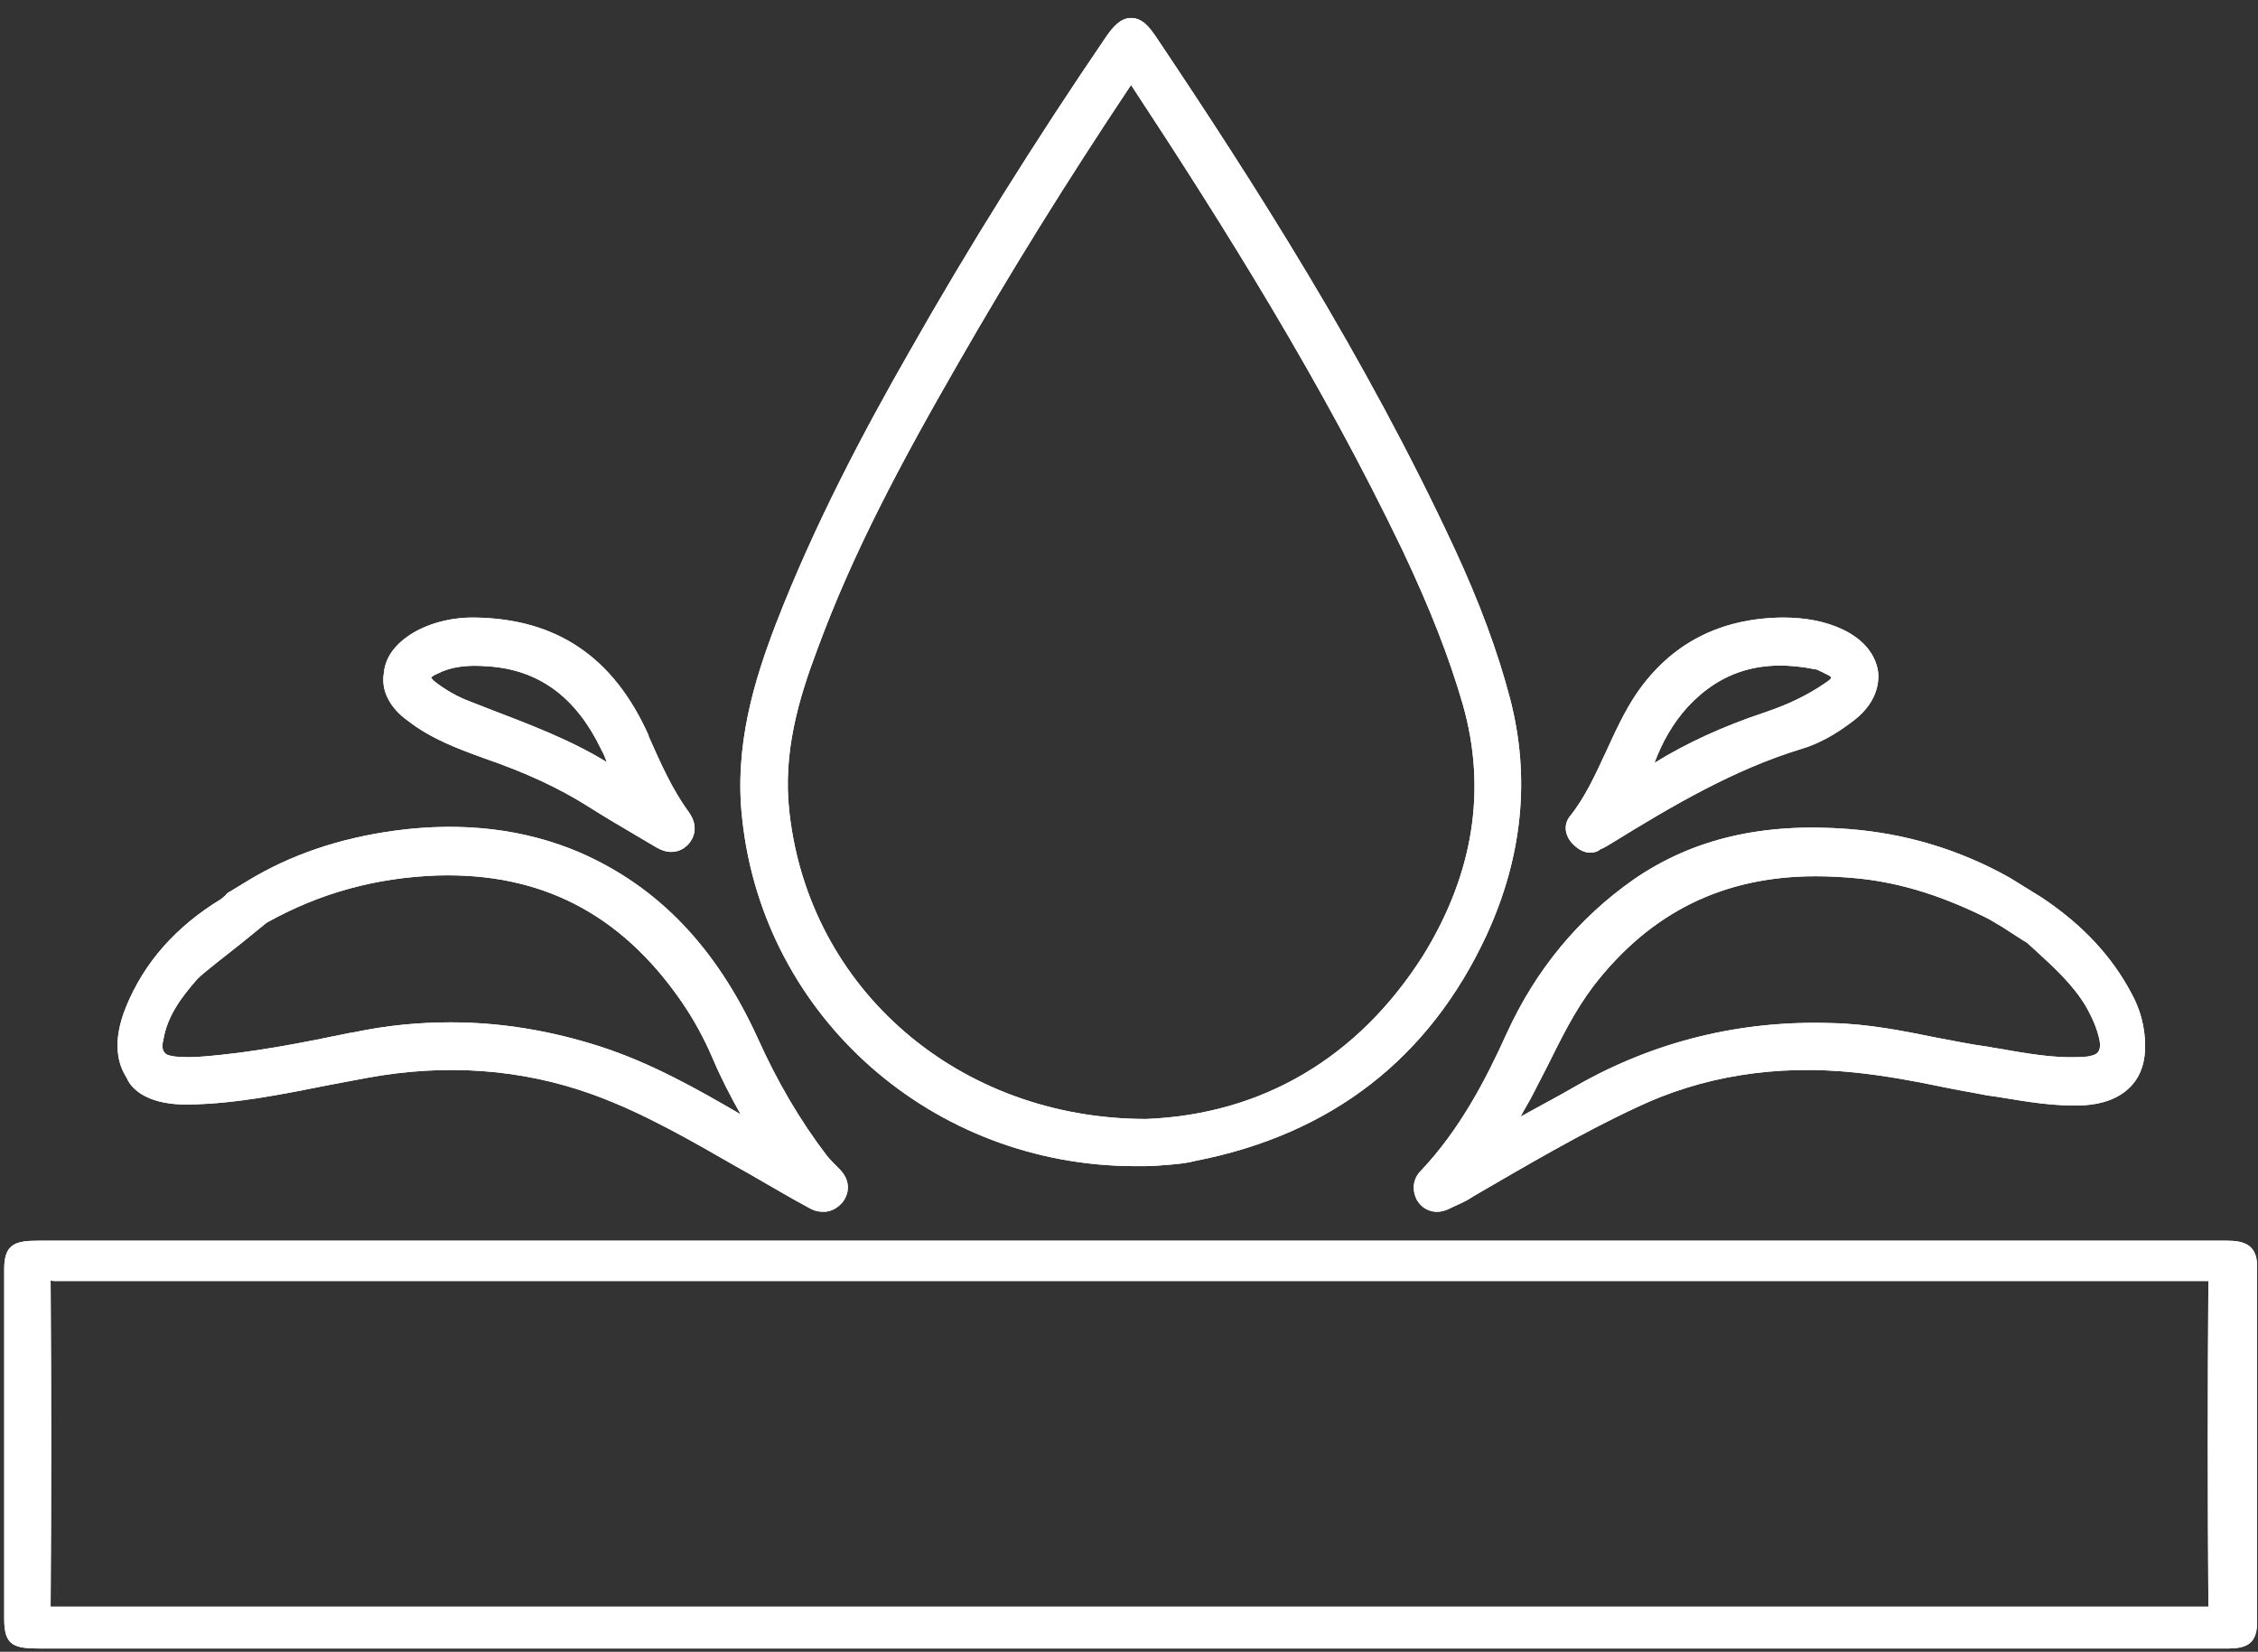 <?xml version="1.0" encoding="UTF-8"?> <svg xmlns="http://www.w3.org/2000/svg" width="108" height="79" viewBox="0 0 108 79" fill="none"><rect x="0" y="0" width="108" height="79" fill="#333333" stroke="none"/><path d="M106.5 59.341H101.842C92.526 59.341 83.21 59.341 73.894 59.341H1.839C0.747 59.341 0.201 59.486 0.201 60.687V77.427C0.201 78.737 0.674 78.847 1.984 78.847H106.318C107.155 78.847 107.956 78.847 107.956 77.609C107.956 71.932 107.956 66.219 107.956 60.542C107.956 59.45 107.192 59.341 106.5 59.341ZM2.639 61.27C11.155 61.27 19.634 61.27 28.15 61.27H31.498C31.716 61.27 31.934 61.27 32.153 61.27H34.227H34.409C34.554 61.27 34.7 61.27 34.846 61.27C47.51 61.27 60.174 61.27 72.838 61.27C72.984 61.27 73.129 61.27 73.275 61.27H73.42H75.204H75.422C75.64 61.27 75.822 61.27 76.041 61.27H80.08C88.523 61.27 96.929 61.27 105.372 61.27C105.481 61.27 105.554 61.27 105.627 61.27C105.59 66.437 105.59 71.677 105.627 76.809V76.845C105.59 76.845 105.481 76.845 105.372 76.845C88.341 76.845 71.164 76.845 54.024 76.845C36.884 76.845 19.707 76.845 2.676 76.845C2.567 76.845 2.457 76.845 2.421 76.845V76.809C2.457 71.823 2.457 66.728 2.421 61.233C2.494 61.27 2.567 61.27 2.639 61.27Z" fill="white"></path><path d="M106.5 59.341H101.842C92.526 59.341 83.21 59.341 73.894 59.341H1.839C0.747 59.341 0.201 59.486 0.201 60.687V77.427C0.201 78.737 0.674 78.847 1.984 78.847H106.318C107.155 78.847 107.956 78.847 107.956 77.609C107.956 71.932 107.956 66.219 107.956 60.542C107.956 59.45 107.192 59.341 106.5 59.341ZM2.639 61.27C11.155 61.27 19.634 61.27 28.15 61.27H31.498C31.716 61.27 31.934 61.27 32.153 61.27H34.227H34.409C34.554 61.27 34.7 61.27 34.846 61.27C47.51 61.27 60.174 61.27 72.838 61.27C72.984 61.27 73.129 61.27 73.275 61.27H73.42H75.204H75.422C75.64 61.27 75.822 61.27 76.041 61.27H80.08C88.523 61.27 96.929 61.27 105.372 61.27C105.481 61.27 105.554 61.27 105.627 61.27C105.59 66.437 105.59 71.677 105.627 76.809V76.845C105.59 76.845 105.481 76.845 105.372 76.845C88.341 76.845 71.164 76.845 54.024 76.845C36.884 76.845 19.707 76.845 2.676 76.845C2.567 76.845 2.457 76.845 2.421 76.845V76.809C2.457 71.823 2.457 66.728 2.421 61.233C2.494 61.27 2.567 61.27 2.639 61.27Z" fill="white"></path><path d="M54.316 55.775H54.389C54.498 55.775 54.607 55.775 54.753 55.775C55.117 55.775 55.553 55.738 55.99 55.702C56.39 55.666 56.791 55.629 57.191 55.52C63.705 54.246 68.363 50.607 71.092 44.748C72.839 40.964 73.203 37.142 72.221 33.394C71.638 31.174 70.765 28.809 69.564 26.225C65.306 17.055 59.957 8.721 55.298 1.77C54.971 1.297 54.644 0.86 54.098 0.86C53.588 0.86 53.224 1.297 52.897 1.77C49.476 6.792 46.31 11.851 43.508 16.8C41.361 20.548 38.959 25.061 37.103 29.864C36.084 32.521 35.101 35.687 35.502 39.18C36.521 48.642 44.599 55.775 54.316 55.775ZM54.825 53.519C45.873 53.519 38.704 47.332 37.758 38.853C37.43 36.014 38.195 33.431 39.104 31.029C40.778 26.48 43.035 22.222 45.91 17.236C48.311 13.051 50.968 8.757 54.098 4.063C58.574 10.868 63.232 18.292 67.089 26.334C68.399 29.1 69.309 31.429 69.964 33.685C71.129 37.761 70.474 41.8 68.072 45.694C64.979 50.571 60.393 53.3 54.825 53.519Z" fill="white"></path><path d="M54.316 55.775H54.389C54.498 55.775 54.607 55.775 54.753 55.775C55.117 55.775 55.553 55.738 55.99 55.702C56.39 55.666 56.791 55.629 57.191 55.52C63.705 54.246 68.363 50.607 71.092 44.748C72.839 40.964 73.203 37.142 72.221 33.394C71.638 31.174 70.765 28.809 69.564 26.225C65.306 17.055 59.957 8.721 55.298 1.77C54.971 1.297 54.644 0.86 54.098 0.86C53.588 0.86 53.224 1.297 52.897 1.77C49.476 6.792 46.31 11.851 43.508 16.8C41.361 20.548 38.959 25.061 37.103 29.864C36.084 32.521 35.101 35.687 35.502 39.18C36.521 48.642 44.599 55.775 54.316 55.775ZM54.825 53.519C45.873 53.519 38.704 47.332 37.758 38.853C37.43 36.014 38.195 33.431 39.104 31.029C40.778 26.48 43.035 22.222 45.91 17.236C48.311 13.051 50.968 8.757 54.098 4.063C58.574 10.868 63.232 18.292 67.089 26.334C68.399 29.1 69.309 31.429 69.964 33.685C71.129 37.761 70.474 41.8 68.072 45.694C64.979 50.571 60.393 53.3 54.825 53.519Z" fill="white"></path><path d="M9.044 52.827C11.336 52.791 13.593 52.318 15.812 51.881C16.395 51.772 16.977 51.663 17.559 51.553C21.308 50.862 24.947 51.117 28.367 52.354C30.769 53.227 33.026 54.538 35.245 55.811L35.828 56.139C36.847 56.721 37.756 57.267 38.703 57.776C38.957 57.922 39.176 57.958 39.394 57.958C39.758 57.958 40.085 57.776 40.34 57.449C40.704 56.903 40.595 56.321 40.085 55.848C39.904 55.666 39.721 55.484 39.54 55.265C38.266 53.591 37.174 51.735 36.228 49.625C34.263 45.331 31.497 42.419 27.749 40.782C25.129 39.654 22.145 39.29 18.906 39.726C16.213 40.09 13.884 40.891 11.846 42.128L11.009 42.638L10.936 42.674C10.9 42.71 10.827 42.747 10.79 42.819C10.718 42.892 10.608 42.965 10.572 43.002C8.425 44.312 6.897 46.022 6.023 48.169C5.332 49.879 5.659 50.935 6.06 51.553C6.314 52.172 7.188 52.864 9.044 52.827ZM7.806 49.77C7.988 48.606 8.68 47.696 9.408 46.859C9.662 46.568 10.827 45.694 11.591 45.076C12.173 44.603 12.537 44.312 12.756 44.13C15.303 42.71 17.959 41.983 20.907 41.873C25.82 41.728 29.641 43.657 32.552 47.842C33.135 48.678 33.644 49.588 34.081 50.607C34.481 51.553 34.954 52.463 35.427 53.3C33.317 52.063 31.097 50.826 28.731 50.061C26.366 49.297 23.964 48.897 21.562 48.897C20.034 48.897 18.505 49.042 16.941 49.37L16.722 49.406C14.43 49.879 12.064 50.352 9.662 50.535C9.262 50.571 8.825 50.571 8.389 50.535C8.134 50.498 7.952 50.462 7.879 50.352C7.77 50.243 7.734 50.025 7.806 49.77Z" fill="white"></path><path d="M9.044 52.827C11.336 52.791 13.593 52.318 15.812 51.881C16.395 51.772 16.977 51.663 17.559 51.553C21.308 50.862 24.947 51.117 28.367 52.354C30.769 53.227 33.026 54.538 35.245 55.811L35.828 56.139C36.847 56.721 37.756 57.267 38.703 57.776C38.957 57.922 39.176 57.958 39.394 57.958C39.758 57.958 40.085 57.776 40.34 57.449C40.704 56.903 40.595 56.321 40.085 55.848C39.904 55.666 39.721 55.484 39.54 55.265C38.266 53.591 37.174 51.735 36.228 49.625C34.263 45.331 31.497 42.419 27.749 40.782C25.129 39.654 22.145 39.29 18.906 39.726C16.213 40.09 13.884 40.891 11.846 42.128L11.009 42.638L10.936 42.674C10.9 42.71 10.827 42.747 10.79 42.819C10.718 42.892 10.608 42.965 10.572 43.002C8.425 44.312 6.897 46.022 6.023 48.169C5.332 49.879 5.659 50.935 6.06 51.553C6.314 52.172 7.188 52.864 9.044 52.827ZM7.806 49.77C7.988 48.606 8.68 47.696 9.408 46.859C9.662 46.568 10.827 45.694 11.591 45.076C12.173 44.603 12.537 44.312 12.756 44.13C15.303 42.71 17.959 41.983 20.907 41.873C25.82 41.728 29.641 43.657 32.552 47.842C33.135 48.678 33.644 49.588 34.081 50.607C34.481 51.553 34.954 52.463 35.427 53.3C33.317 52.063 31.097 50.826 28.731 50.061C26.366 49.297 23.964 48.897 21.562 48.897C20.034 48.897 18.505 49.042 16.941 49.37L16.722 49.406C14.43 49.879 12.064 50.352 9.662 50.535C9.262 50.571 8.825 50.571 8.389 50.535C8.134 50.498 7.952 50.462 7.879 50.352C7.77 50.243 7.734 50.025 7.806 49.77Z" fill="white"></path><path d="M78.152 42.055C75.496 43.911 73.458 46.386 72.075 49.406C71.056 51.663 69.819 54.028 67.963 55.993C67.562 56.393 67.526 56.939 67.781 57.412C67.999 57.776 68.363 57.958 68.727 57.958C68.909 57.958 69.054 57.922 69.236 57.849C69.528 57.703 69.891 57.558 70.219 57.376L70.51 57.194C73.021 55.738 75.605 54.21 78.261 52.973C81.391 51.48 84.921 50.898 88.742 51.299C90.125 51.444 91.544 51.699 92.927 51.99C93.618 52.136 94.31 52.245 95.038 52.39L95.547 52.463C96.894 52.681 98.276 52.936 99.696 52.863C100.715 52.791 101.479 52.463 101.988 51.881C102.498 51.299 102.68 50.498 102.571 49.479C102.498 48.824 102.316 48.205 101.988 47.587C101.042 45.767 99.623 44.239 97.658 42.929L96.129 41.982C93.728 40.636 91.18 39.872 88.451 39.653C84.302 39.326 80.954 40.126 78.152 42.055ZM95.729 44.311L96.748 44.967C96.821 45.003 96.857 45.039 96.93 45.076L97.258 45.367C98.204 46.24 99.114 47.041 99.769 48.133C100.096 48.715 100.314 49.224 100.424 49.77C100.46 49.952 100.46 50.17 100.351 50.316C100.242 50.462 100.023 50.498 99.841 50.534C98.604 50.644 97.403 50.462 96.129 50.243C95.766 50.17 95.438 50.134 95.074 50.061C94.237 49.952 93.4 49.77 92.6 49.625C90.998 49.297 89.324 48.969 87.614 48.933C83.247 48.788 79.135 49.806 75.423 51.917C74.549 52.427 73.64 52.9 72.73 53.409C72.912 53.045 73.13 52.718 73.312 52.354C73.531 51.917 73.785 51.444 74.004 51.007C74.695 49.625 75.314 48.351 76.223 47.15C78.953 43.62 82.446 41.91 86.85 41.91C87.505 41.91 88.196 41.946 88.924 42.019C90.998 42.237 93 42.892 95.111 43.947L95.729 44.311Z" fill="white"></path><path d="M78.152 42.055C75.496 43.911 73.458 46.386 72.075 49.406C71.056 51.663 69.819 54.028 67.963 55.993C67.562 56.393 67.526 56.939 67.781 57.412C67.999 57.776 68.363 57.958 68.727 57.958C68.909 57.958 69.054 57.922 69.236 57.849C69.528 57.703 69.891 57.558 70.219 57.376L70.51 57.194C73.021 55.738 75.605 54.21 78.261 52.973C81.391 51.48 84.921 50.898 88.742 51.299C90.125 51.444 91.544 51.699 92.927 51.99C93.618 52.136 94.31 52.245 95.038 52.39L95.547 52.463C96.894 52.681 98.276 52.936 99.696 52.863C100.715 52.791 101.479 52.463 101.988 51.881C102.498 51.299 102.68 50.498 102.571 49.479C102.498 48.824 102.316 48.205 101.988 47.587C101.042 45.767 99.623 44.239 97.658 42.929L96.129 41.982C93.728 40.636 91.18 39.872 88.451 39.653C84.302 39.326 80.954 40.126 78.152 42.055ZM95.729 44.311L96.748 44.967C96.821 45.003 96.857 45.039 96.93 45.076L97.258 45.367C98.204 46.24 99.114 47.041 99.769 48.133C100.096 48.715 100.314 49.224 100.424 49.77C100.46 49.952 100.46 50.17 100.351 50.316C100.242 50.462 100.023 50.498 99.841 50.534C98.604 50.644 97.403 50.462 96.129 50.243C95.766 50.17 95.438 50.134 95.074 50.061C94.237 49.952 93.4 49.77 92.6 49.625C90.998 49.297 89.324 48.969 87.614 48.933C83.247 48.788 79.135 49.806 75.423 51.917C74.549 52.427 73.64 52.9 72.73 53.409C72.912 53.045 73.13 52.718 73.312 52.354C73.531 51.917 73.785 51.444 74.004 51.007C74.695 49.625 75.314 48.351 76.223 47.15C78.953 43.62 82.446 41.91 86.85 41.91C87.505 41.91 88.196 41.946 88.924 42.019C90.998 42.237 93 42.892 95.111 43.947L95.729 44.311Z" fill="white"></path><path d="M19.524 34.485C20.652 35.359 21.962 35.832 23.163 36.269C25.165 36.96 26.73 37.688 28.113 38.561C28.913 39.071 29.787 39.58 30.587 40.053C30.842 40.199 31.133 40.381 31.388 40.526C31.642 40.672 31.861 40.745 32.115 40.745C32.443 40.745 32.734 40.599 32.953 40.344C33.135 40.126 33.462 39.58 32.953 38.852C32.152 37.761 31.606 36.523 31.024 35.213V35.177C29.35 31.428 26.62 29.573 22.654 29.536C22.326 29.536 21.162 29.536 19.961 30.155C19.015 30.664 18.432 31.356 18.36 32.193C18.214 33.03 18.651 33.867 19.524 34.485ZM20.616 32.411C20.652 32.375 20.725 32.302 20.907 32.229C21.526 31.902 22.29 31.792 23.272 31.865C25.783 32.011 27.567 33.357 28.767 35.868C28.877 36.05 28.95 36.269 29.022 36.45C27.239 35.359 25.274 34.631 23.382 33.903L22.545 33.576C21.853 33.321 21.307 32.993 20.834 32.629C20.689 32.52 20.652 32.447 20.616 32.411Z" fill="white"></path><path d="M19.524 34.485C20.652 35.359 21.962 35.832 23.163 36.269C25.165 36.96 26.73 37.688 28.113 38.561C28.913 39.071 29.787 39.58 30.587 40.053C30.842 40.199 31.133 40.381 31.388 40.526C31.642 40.672 31.861 40.745 32.115 40.745C32.443 40.745 32.734 40.599 32.953 40.344C33.135 40.126 33.462 39.58 32.953 38.852C32.152 37.761 31.606 36.523 31.024 35.213V35.177C29.35 31.428 26.62 29.573 22.654 29.536C22.326 29.536 21.162 29.536 19.961 30.155C19.015 30.664 18.432 31.356 18.36 32.193C18.214 33.03 18.651 33.867 19.524 34.485ZM20.616 32.411C20.652 32.375 20.725 32.302 20.907 32.229C21.526 31.902 22.29 31.792 23.272 31.865C25.783 32.011 27.567 33.357 28.767 35.868C28.877 36.05 28.95 36.269 29.022 36.45C27.239 35.359 25.274 34.631 23.382 33.903L22.545 33.576C21.853 33.321 21.307 32.993 20.834 32.629C20.689 32.52 20.652 32.447 20.616 32.411Z" fill="white"></path><path d="M76.041 40.781C76.223 40.781 76.369 40.745 76.478 40.672L76.514 40.636C76.696 40.563 76.878 40.453 77.06 40.344C80.008 38.525 82.919 36.814 86.121 35.832C86.995 35.577 87.832 35.104 88.632 34.485C89.506 33.83 89.906 32.993 89.833 32.156C89.724 31.319 89.142 30.591 88.159 30.118C87.322 29.718 86.376 29.536 85.248 29.536C82.264 29.573 79.935 30.773 78.297 33.139C77.679 34.049 77.242 35.031 76.805 35.977C76.296 37.069 75.823 38.124 75.095 39.034C74.767 39.435 74.84 39.98 75.24 40.381C75.532 40.672 75.823 40.781 76.041 40.781ZM80.736 33.794C82.337 32.084 84.302 31.501 86.813 32.011C86.886 32.011 86.959 32.047 87.031 32.084C87.068 32.12 87.141 32.12 87.177 32.156C87.468 32.302 87.577 32.338 87.577 32.411C87.577 32.484 87.468 32.557 87.25 32.702L87.14 32.775C86.376 33.284 85.466 33.721 84.375 34.085C82.41 34.74 80.663 35.541 79.134 36.487C79.498 35.504 80.008 34.594 80.736 33.794Z" fill="white"></path><path d="M76.041 40.781C76.223 40.781 76.369 40.745 76.478 40.672L76.514 40.636C76.696 40.563 76.878 40.453 77.06 40.344C80.008 38.525 82.919 36.814 86.121 35.832C86.995 35.577 87.832 35.104 88.632 34.485C89.506 33.83 89.906 32.993 89.833 32.156C89.724 31.319 89.142 30.591 88.159 30.118C87.322 29.718 86.376 29.536 85.248 29.536C82.264 29.573 79.935 30.773 78.297 33.139C77.679 34.049 77.242 35.031 76.805 35.977C76.296 37.069 75.823 38.124 75.095 39.034C74.767 39.435 74.84 39.98 75.24 40.381C75.532 40.672 75.823 40.781 76.041 40.781ZM80.736 33.794C82.337 32.084 84.302 31.501 86.813 32.011C86.886 32.011 86.959 32.047 87.031 32.084C87.068 32.12 87.141 32.12 87.177 32.156C87.468 32.302 87.577 32.338 87.577 32.411C87.577 32.484 87.468 32.557 87.25 32.702L87.14 32.775C86.376 33.284 85.466 33.721 84.375 34.085C82.41 34.74 80.663 35.541 79.134 36.487C79.498 35.504 80.008 34.594 80.736 33.794Z" fill="white"></path></svg> 